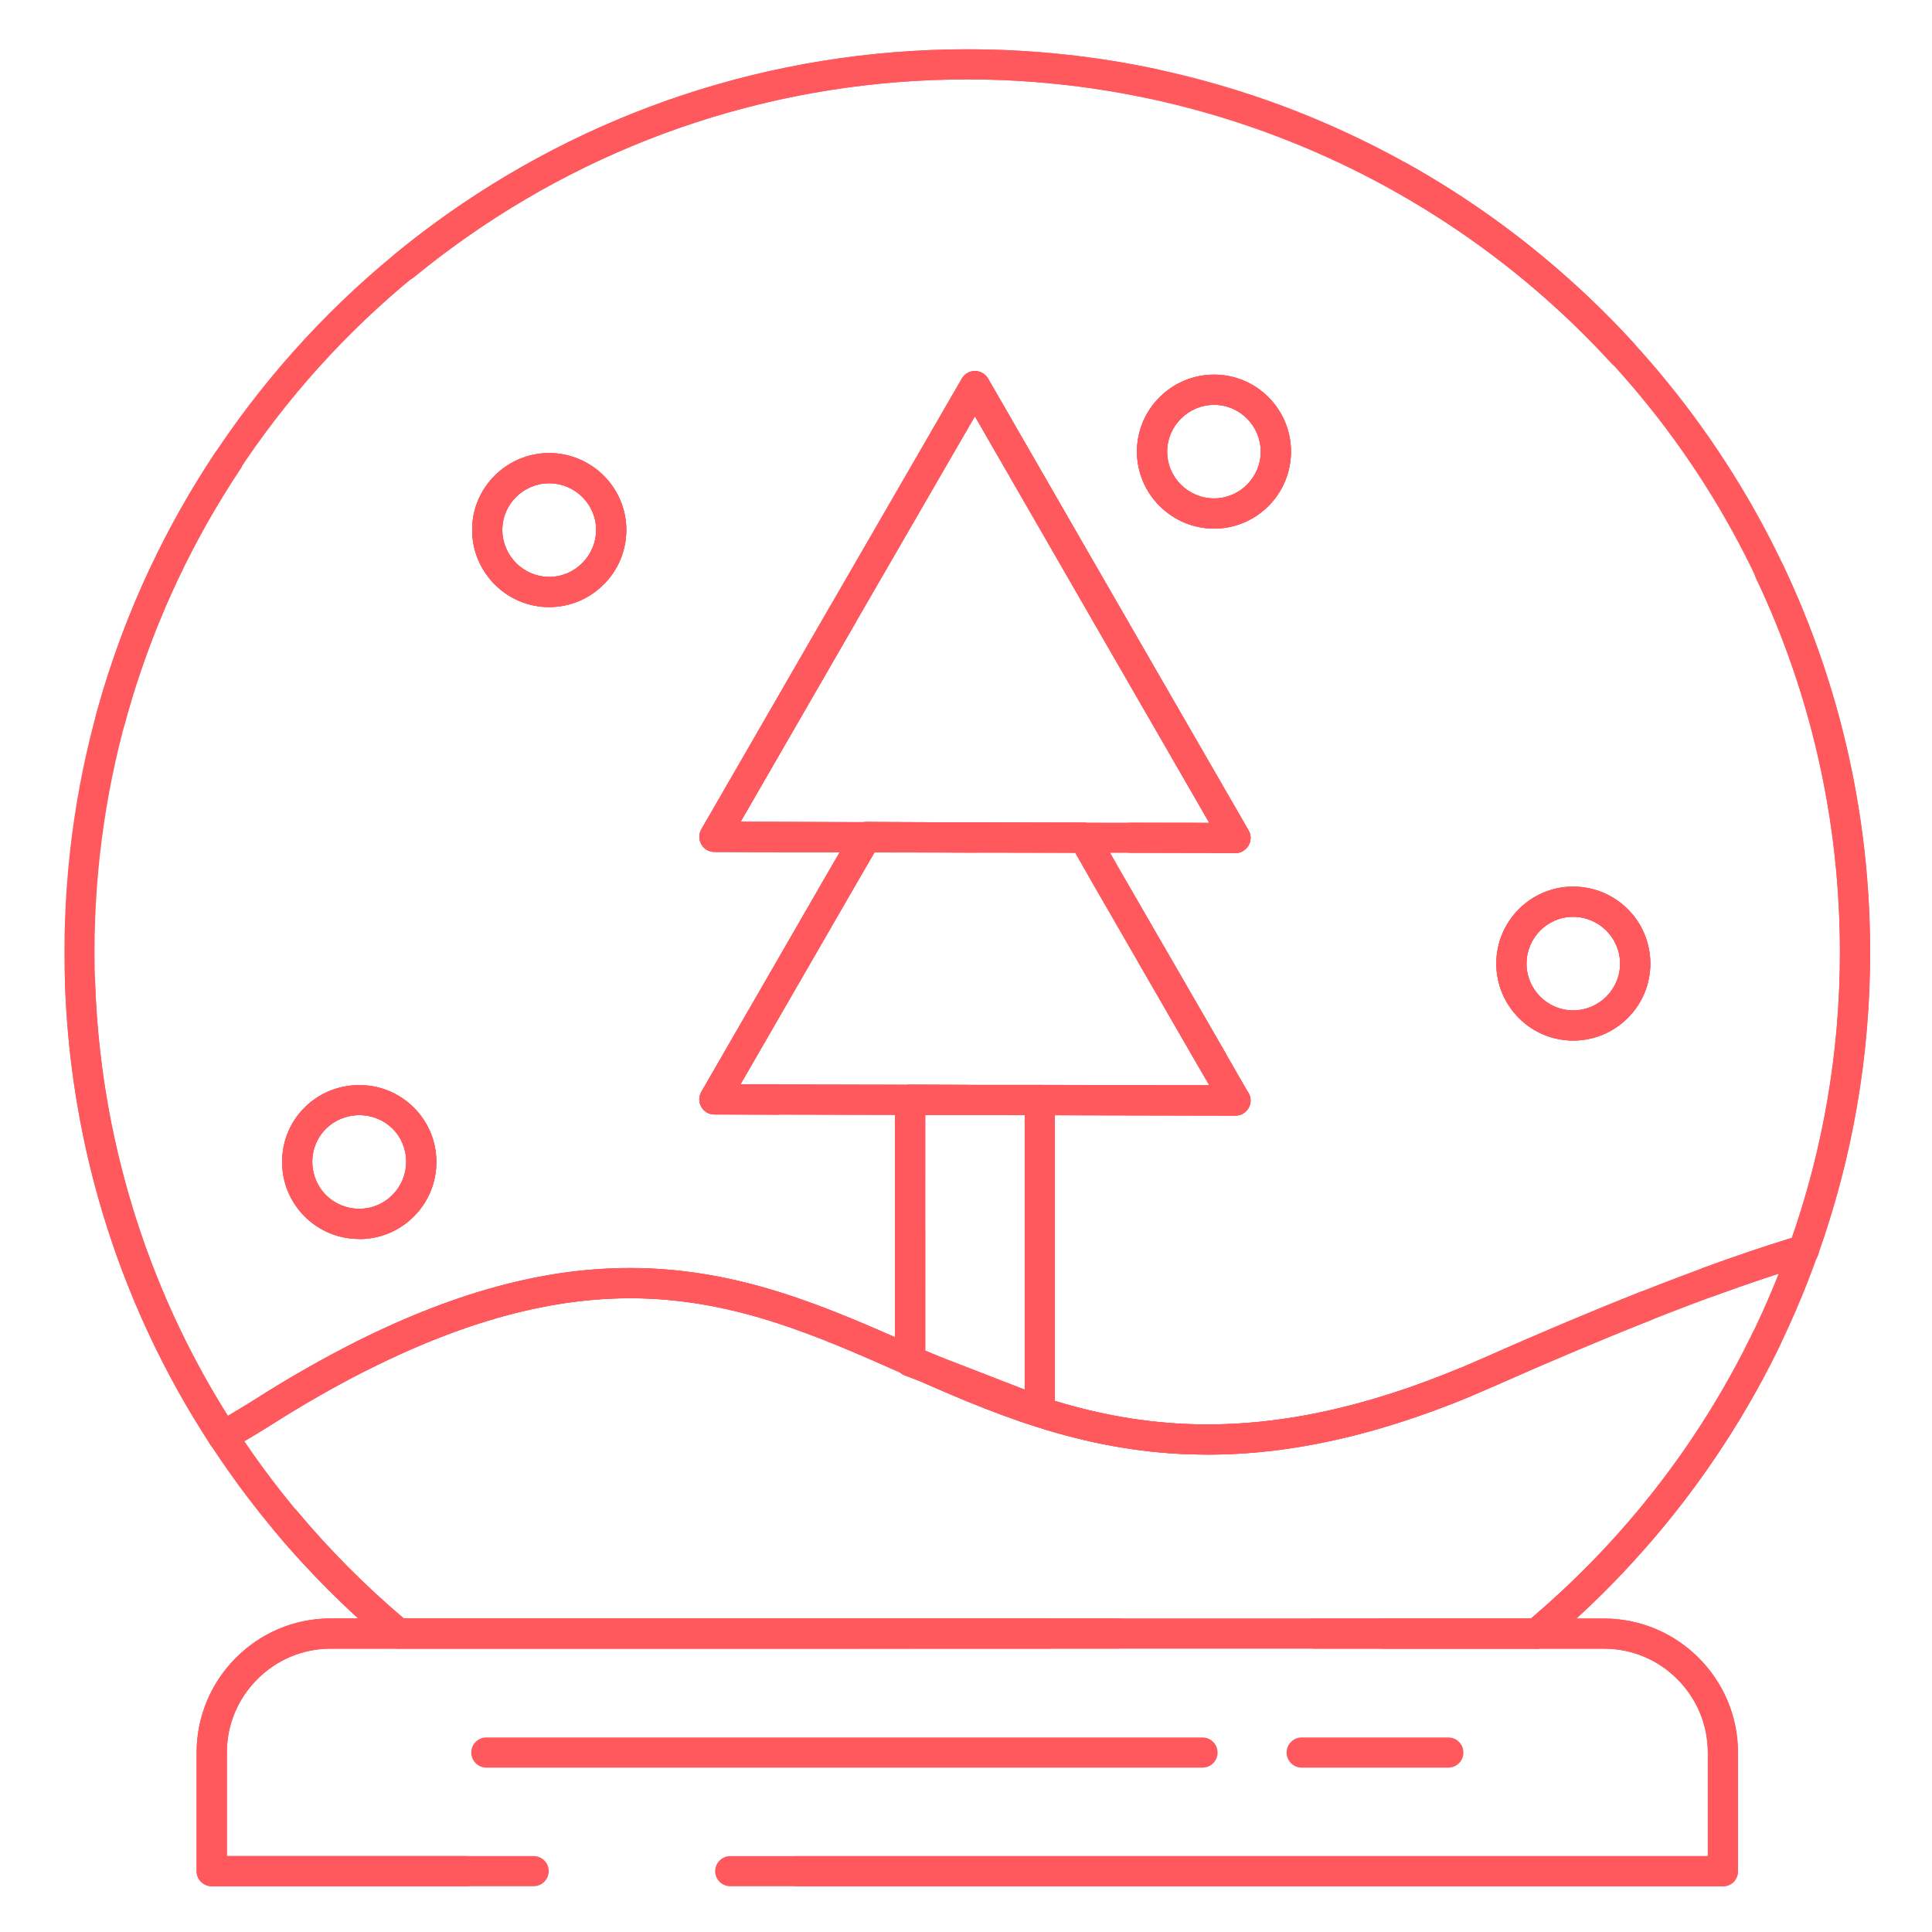 <?xml version="1.0" encoding="UTF-8"?> <svg xmlns="http://www.w3.org/2000/svg" fill="#FF585D" width="100pt" height="100pt" viewBox="0 0 100 100"><g><path d="m81.422 53.859c-2.191 0-3.973-1.789-3.973-3.984s1.781-3.984 3.973-3.984c1.07 0 2.07 0.414 2.828 1.164 0.754 0.754 1.168 1.754 1.172 2.82-0.004 1.066-0.418 2.066-1.172 2.816-0.758 0.754-1.758 1.168-2.828 1.168zm0-6.406c-1.328 0-2.406 1.086-2.41 2.422 0 1.336 1.086 2.422 2.41 2.422 1.34 0 2.434-1.086 2.434-2.422-0.004-1.336-1.098-2.422-2.434-2.422z"></path><path d="m62.844 27.359c-2.203 0-3.992-1.789-3.996-3.984 0-2.195 1.793-3.984 3.996-3.984 2.191 0 3.977 1.789 3.977 3.984-0.004 2.195-1.789 3.984-3.977 3.984zm0-6.406c-1.34 0-2.43 1.09-2.434 2.422 0 1.336 1.094 2.422 2.434 2.422 1.328-0.004 2.41-1.09 2.414-2.422-0.008-1.332-1.086-2.422-2.414-2.422z"></path><path d="m63.945 44.152-13.484-0.023-5.504-0.023c-0.047 0.008-0.094 0.012-0.137 0.012h-0.004l-7.84-0.023c-0.277 0-0.535-0.148-0.672-0.391-0.141-0.238-0.141-0.539 0-0.781l6.606-11.438c0.141-0.242 0.398-0.391 0.68-0.391 0.137 0 0.273 0.035 0.391 0.105 0.375 0.215 0.5 0.695 0.285 1.066l-5.93 10.273 6.352 0.02c0.043-0.008 0.09-0.012 0.137-0.012h0.004l5.641 0.023 12.129 0.02-6.07-10.527-6.574-11.406c-0.188-0.148-0.301-0.379-0.301-0.617 0-0.133 0.039-0.27 0.105-0.391l0.031-0.055c0.141-0.238 0.398-0.391 0.676-0.391 0.281 0 0.539 0.152 0.68 0.391l6.734 11.688 6.75 11.699c0.141 0.242 0.141 0.543-0.004 0.781-0.145 0.246-0.402 0.391-0.68 0.391z"></path><path d="m53.816 73.844c-0.094 0-0.188-0.016-0.281-0.055l-5.789-2.25c-0.312-0.133-0.641-0.273-0.961-0.414-0.281-0.125-0.461-0.406-0.461-0.711v-13.484c0-0.211 0.082-0.402 0.227-0.555 0.148-0.148 0.344-0.227 0.555-0.227l3.352 0.012h3.356c0.207 0 0.406 0.086 0.551 0.227 0.148 0.148 0.23 0.348 0.23 0.555v16.125c0 0.258-0.125 0.5-0.336 0.645-0.133 0.086-0.281 0.133-0.441 0.133zm-5.93-3.941c0.16 0.07 0.328 0.141 0.5 0.215l0.055 0.023 4.598 1.785v-14.203l-5.148-0.012z"></path><path d="m50.461 57.719h-0.004l-3.356-0.012c-0.43 0-0.781-0.352-0.781-0.781 0-0.43 0.352-0.781 0.781-0.781l3.359 0.012c0.207 0 0.406 0.086 0.551 0.23 0.145 0.148 0.227 0.348 0.227 0.555 0 0.207-0.082 0.406-0.23 0.555-0.141 0.145-0.336 0.223-0.547 0.223z"></path><path d="m50.461 44.133-5.644-0.012c-0.43 0-0.781-0.352-0.781-0.781v-0.012c0-0.211 0.082-0.406 0.23-0.555 0.148-0.148 0.344-0.227 0.551-0.227h0.004l5.648 0.023h0.008 0.039 0.004-0.004 0.016 0.012 0.004 0.004 0.004l0.016 0.016 0.012-0.008h0.008l0.016 0.012v-0.008h0.008l0.004 0.004h0.004c0.066 0.016 0.129 0.035 0.191 0.066h0.012 0.004c0.152 0.078 0.273 0.207 0.348 0.363l0.004 0.008v0.008h0.004l0.004 0.004v0.004s0.004 0.004 0.004 0.008v0.004 0.004l0.008 0.023-0.008 0.008 0.008-0.004 0.004 0.012c0.004 0.004 0.004 0.004 0.004 0.008 0 0 0.004 0.004 0.004 0.008l0.004 0.016c0.02 0.07 0.027 0.141 0.027 0.219 0 0.07-0.008 0.141-0.027 0.211l-0.004 0.008c0 0.004-0.004 0.004-0.004 0.008v0.004 0.008 0.004 0.004 0.008c-0.02 0.059-0.047 0.109-0.078 0.16v0.004l-0.008 0.008v0.004l-0.004 0.004v0.004l-0.004 0.008c-0.043 0.062-0.094 0.117-0.148 0.164l-0.008 0.008s-0.004 0-0.004 0.004c-0.148 0.109-0.312 0.168-0.492 0.168z"></path><path d="m63.949 57.742h-0.004l-10.125-0.023h-3.359l-13.484-0.035c-0.277 0-0.535-0.152-0.672-0.391-0.141-0.242-0.141-0.543 0-0.781l6.734-11.668 1.102-1.898c0.141-0.242 0.398-0.391 0.676-0.391l11.293 0.023c0.281 0 0.539 0.152 0.68 0.395l1.094 1.91v0.004l5.527 9.57c0.102 0.184 0.133 0.391 0.078 0.594-0.055 0.203-0.184 0.371-0.367 0.473-0.117 0.07-0.254 0.105-0.391 0.105-0.281 0-0.539-0.152-0.68-0.391l-5.531-9.582-0.867-1.52-10.387-0.02-0.875 1.508-6.062 10.5 12.133 0.031h3.359l10.129 0.023c0.207 0 0.402 0.082 0.555 0.23 0.148 0.148 0.227 0.344 0.227 0.555-0.004 0.43-0.355 0.777-0.781 0.777z"></path><path d="m48.078 71.617c-0.094 0-0.191-0.016-0.281-0.055l-0.977-0.375c-0.305-0.117-0.5-0.402-0.5-0.727v-0.047c0-0.262 0.137-0.516 0.355-0.656 0.219-0.141 0.504-0.164 0.742-0.059 0.328 0.148 0.672 0.297 0.961 0.418 0.395 0.168 0.578 0.613 0.414 1.012-0.113 0.293-0.395 0.488-0.715 0.488z"></path><path d="m79.531 85.336h-58.914c-0.184 0-0.359-0.062-0.5-0.184-2.152-1.801-4.152-3.797-5.941-5.945-0.277-0.328-0.234-0.824 0.098-1.102 0.141-0.117 0.32-0.18 0.5-0.18 0.234 0 0.453 0.102 0.602 0.281 1.672 2 3.531 3.871 5.531 5.562h58.336c4.199-3.562 7.68-7.801 10.34-12.594 0.402-0.727 0.789-1.469 1.148-2.215 0.133-0.273 0.402-0.441 0.703-0.441 0.117 0 0.23 0.027 0.34 0.078 0.266 0.133 0.441 0.406 0.438 0.703 0 0.117-0.023 0.234-0.078 0.336-0.371 0.77-0.773 1.539-1.191 2.293-1.391 2.508-3.023 4.902-4.859 7.125-1.824 2.203-3.859 4.254-6.055 6.094-0.137 0.121-0.316 0.188-0.496 0.188zm-17.035-10.047h-0.008c-2.621 0-5.203-0.375-7.891-1.148-2.516-0.723-4.82-1.703-6.785-2.566l-0.047-0.023-0.938-0.363c-0.094-0.035-0.18-0.09-0.25-0.156-4.258-1.883-8.664-3.836-13.961-3.836h-0.008c-3.57 0-7.273 0.867-11.328 2.644-0.734 0.32-1.492 0.68-2.258 1.066-0.109 0.055-0.227 0.086-0.352 0.086-0.297 0-0.562-0.168-0.695-0.43-0.055-0.109-0.086-0.234-0.086-0.355 0-0.297 0.164-0.562 0.43-0.695 0.781-0.395 1.57-0.766 2.336-1.102 4.258-1.867 8.164-2.773 11.953-2.773h0.008c2.519 0 5.047 0.406 7.734 1.246 2.391 0.746 4.664 1.754 6.867 2.723l0.219 0.094c0.07 0.031 0.133 0.07 0.188 0.117l0.844 0.332c4.293 1.883 8.594 3.574 14.035 3.578 4.383 0 9.023-1.109 14.188-3.394 2.961-1.312 5.719-2.477 8.199-3.461 0.094-0.035 0.191-0.055 0.289-0.055 0.32 0 0.605 0.195 0.727 0.496 0.078 0.195 0.07 0.406-0.008 0.598-0.086 0.191-0.234 0.336-0.43 0.414-2.461 0.973-5.203 2.129-8.141 3.43-5.383 2.379-10.23 3.535-14.832 3.535z"></path><path d="m28.422 31.422c-2.195 0-3.984-1.793-3.984-4 0-2.188 1.789-3.969 3.984-3.973 2.203 0.004 3.992 1.785 3.996 3.973 0 1.07-0.414 2.074-1.172 2.828-0.754 0.754-1.758 1.172-2.824 1.172zm0-6.41c-1.332 0.004-2.422 1.086-2.422 2.41 0 1.34 1.09 2.434 2.422 2.438 1.34 0 2.43-1.094 2.434-2.438-0.004-1.324-1.094-2.406-2.434-2.41z"></path><path d="m89.18 97.633h-51.383c-0.43 0-0.781-0.352-0.781-0.781 0-0.43 0.352-0.781 0.781-0.781h50.602v-5.359c0-1.43-0.562-2.781-1.578-3.797-1.016-1.02-2.363-1.578-3.789-1.578h-8.945-0.027-2.512c-0.43 0-0.781-0.352-0.781-0.781 0-0.43 0.352-0.781 0.781-0.781h11.484c3.82 0.004 6.93 3.117 6.93 6.941v6.141c0 0.211-0.082 0.402-0.227 0.555-0.152 0.145-0.352 0.223-0.555 0.223zm-65.055 0h-13.164c-0.207 0-0.406-0.082-0.555-0.227s-0.23-0.348-0.23-0.555v-6.141c0.004-3.824 3.113-6.938 6.93-6.941h40.758c0.43 0 0.777 0.352 0.777 0.781 0 0.43-0.348 0.781-0.777 0.781l-40.754 0.004c-1.426 0-2.773 0.562-3.789 1.578-1.02 1.02-1.578 2.367-1.578 3.797v5.359h12.383c0.43 0 0.781 0.352 0.781 0.781 0 0.43-0.352 0.781-0.781 0.781z"></path><path d="m18.594 64.129c-1.07 0-2.074-0.414-2.828-1.168-0.754-0.75-1.168-1.758-1.164-2.828 0-1.066 0.414-2.066 1.168-2.812 0.75-0.746 1.758-1.156 2.828-1.156 1.066 0 2.066 0.414 2.816 1.16 0.754 0.75 1.168 1.746 1.172 2.812 0 1.07-0.414 2.074-1.168 2.828-0.75 0.754-1.75 1.168-2.816 1.172zm0.008-6.41c-1.363 0.004-2.434 1.062-2.438 2.41 0 1.363 1.07 2.434 2.438 2.438 1.336 0 2.422-1.094 2.422-2.438 0-1.348-1.066-2.406-2.422-2.41z"></path><path d="m62.5 75.289h-0.016c-2.621 0-5.203-0.375-7.887-1.148-2.516-0.723-4.82-1.703-6.785-2.566-0.195-0.086-0.34-0.242-0.414-0.438-0.195 0.078-0.414 0.074-0.609-0.008l-0.051-0.023c-4.539-2.008-8.828-3.91-14.125-3.91h-0.008c-5.383 0.004-11.277 2.035-18.031 6.219-0.859 0.555-1.715 1.062-2.543 1.551l-0.086 0.051c-0.125 0.074-0.258 0.109-0.398 0.109-0.266 0-0.508-0.133-0.656-0.352-2.289-3.508-4.094-7.305-5.363-11.289-1.305-4.098-2.031-8.375-2.168-12.707-0.008-0.207 0.066-0.406 0.211-0.559 0.141-0.152 0.336-0.242 0.547-0.246 0.438-0.02 0.789 0.324 0.805 0.758 0.25 8.012 2.629 15.809 6.875 22.555 0.582-0.348 1.266-0.762 1.945-1.195l0.008-0.008c3.715-2.301 7.106-3.941 10.367-5.008 2.961-0.969 5.734-1.441 8.48-1.441h0.008c2.383 0 4.758 0.359 7.266 1.102 2.297 0.68 4.445 1.598 6.453 2.477v-5.496c0-0.43 0.352-0.781 0.781-0.781 0.43 0 0.781 0.352 0.781 0.781v6.398c0.172-0.055 0.355-0.047 0.523 0.016l4.629 1.793v-14.984c0-0.207 0.078-0.406 0.23-0.551 0.148-0.148 0.344-0.23 0.551-0.23l8.773 0.02-3.672-6.363c-0.219-0.375-0.086-0.852 0.285-1.066 0.121-0.07 0.254-0.105 0.391-0.105 0.277 0 0.539 0.148 0.676 0.391l4.352 7.539c0.141 0.238 0.141 0.543 0 0.781-0.141 0.238-0.398 0.391-0.676 0.391l-9.348-0.02v14.789c2.699 0.816 5.281 1.211 7.891 1.215 3.379 0 6.871-0.656 10.68-1.996 0.004 0 0.008-0.004 0.012-0.008 0.758-0.266 1.535-0.566 2.32-0.887 0-0.004 0-0.004 0.004-0.004 0.094-0.039 0.191-0.059 0.297-0.059 0.32 0 0.602 0.188 0.723 0.484 0.039 0.094 0.059 0.195 0.059 0.297 0.004 0.316-0.188 0.602-0.484 0.727-0.809 0.336-1.617 0.645-2.394 0.918-0.004 0.004-0.008 0.004-0.012 0.004-3.977 1.402-7.641 2.086-11.195 2.086zm25.938-8.156c-0.328 0-0.621-0.207-0.734-0.512-0.148-0.402 0.062-0.855 0.465-1.004 1.648-0.602 3.188-1.125 4.578-1.547 1.648-4.746 2.488-9.719 2.488-14.785 0-15.559-7.856-29.828-21.016-38.18-0.703-0.445-1.426-0.875-2.144-1.277-0.25-0.141-0.398-0.398-0.398-0.684 0-0.133 0.031-0.266 0.102-0.383 0.137-0.246 0.398-0.398 0.68-0.398 0.133 0 0.266 0.035 0.379 0.102 0.75 0.422 1.496 0.867 2.219 1.324 3.254 2.062 6.25 4.527 8.91 7.328 2.664 2.805 4.969 5.934 6.863 9.297 1.922 3.422 3.406 7.07 4.41 10.855 1.035 3.898 1.562 7.945 1.562 12.016 0 5.379-0.914 10.656-2.711 15.688-0.082 0.23-0.273 0.414-0.512 0.484-1.457 0.43-3.098 0.98-4.871 1.629-0.086 0.031-0.176 0.047-0.27 0.047zm-69.836-3.004c-1.07 0-2.078-0.414-2.828-1.168-0.75-0.75-1.168-1.754-1.164-2.828 0-1.066 0.414-2.066 1.168-2.812 0.75-0.746 1.754-1.156 2.824-1.156h0.004c1.062 0 2.062 0.414 2.812 1.16 0.754 0.75 1.168 1.746 1.172 2.812 0 1.07-0.414 2.074-1.168 2.828-0.758 0.746-1.758 1.16-2.82 1.164zm0-6.41c-1.363 0.004-2.434 1.062-2.438 2.41 0.004 1.363 1.07 2.434 2.438 2.438 1.336 0 2.422-1.094 2.422-2.438 0-1.348-1.066-2.406-2.422-2.41zm21.617-0.023-3.242-0.008c-0.281 0-0.539-0.148-0.676-0.391-0.141-0.242-0.141-0.539 0-0.781l7.164-12.398-6.488-0.02c-0.277 0-0.535-0.148-0.672-0.391-0.141-0.238-0.141-0.539 0-0.781l6.734-11.664 6.746-11.664c0.141-0.238 0.398-0.391 0.676-0.391 0.281 0 0.539 0.152 0.68 0.391l6.734 11.691 6.059 10.504c0.004 0.008 0.008 0.016 0.012 0.02l0.676 1.172c0.141 0.242 0.141 0.543 0 0.781-0.141 0.242-0.398 0.391-0.676 0.391h-1.164c-0.207 0-0.402-0.082-0.551-0.227h-0.004c-0.148-0.148-0.227-0.344-0.227-0.555 0-0.359 0.25-0.68 0.602-0.758l-6.082-10.547-6.062-10.516-6.07 10.492-6.062 10.496 6.488 0.02c0.281 0 0.539 0.152 0.676 0.391 0.141 0.242 0.137 0.543 0 0.781l-1.102 1.898-6.062 10.496 1.895 0.008c0.211 0 0.402 0.082 0.551 0.23 0.148 0.148 0.227 0.344 0.227 0.555 0.004 0.422-0.348 0.773-0.777 0.773zm41.203-3.836c-2.191 0-3.973-1.789-3.973-3.984s1.781-3.984 3.973-3.984c1.07 0 2.07 0.414 2.828 1.164 0.754 0.754 1.168 1.754 1.172 2.82-0.004 1.062-0.418 2.066-1.172 2.816-0.758 0.754-1.758 1.168-2.828 1.168zm0-6.406c-1.328 0-2.406 1.086-2.41 2.422 0 1.336 1.086 2.422 2.41 2.422 1.344 0 2.434-1.086 2.434-2.422-0.004-1.336-1.094-2.422-2.434-2.422zm-75.703-9.445c-0.07 0-0.137-0.008-0.203-0.027-0.34-0.094-0.578-0.402-0.578-0.754 0-0.07 0.008-0.141 0.027-0.203 0.223-0.824 0.477-1.656 0.746-2.473 1.523-4.594 3.758-8.918 6.629-12.844 2.84-3.879 6.242-7.285 10.117-10.129 3.922-2.875 8.238-5.113 12.832-6.644 4.754-1.582 9.727-2.383 14.781-2.383 3.305 0 6.602 0.348 9.805 1.031 0.203 0.043 0.379 0.164 0.492 0.336 0.113 0.176 0.152 0.387 0.109 0.59-0.078 0.359-0.398 0.617-0.766 0.617-0.055 0-0.109-0.008-0.164-0.016-3.098-0.664-6.285-1-9.477-1-19.508 0-36.738 12.43-42.883 30.934-0.262 0.781-0.504 1.59-0.719 2.387-0.09 0.344-0.398 0.578-0.75 0.578zm22.703-6.586c-2.195 0-3.984-1.797-3.984-4 0-2.188 1.789-3.969 3.984-3.973 2.203 0.004 3.992 1.785 3.996 3.973 0 1.07-0.414 2.074-1.172 2.828-0.754 0.754-1.758 1.172-2.824 1.172zm0-6.41c-1.332 0.004-2.422 1.086-2.422 2.41 0 1.34 1.09 2.434 2.422 2.438 1.34 0 2.43-1.094 2.434-2.438-0.004-1.324-1.094-2.406-2.434-2.41zm34.422 2.348c-2.203 0-3.992-1.789-3.996-3.984 0-2.195 1.793-3.984 3.996-3.984 1.062 0 2.062 0.414 2.812 1.164 0.75 0.754 1.164 1.754 1.164 2.82s-0.414 2.066-1.164 2.82c-0.754 0.75-1.754 1.164-2.812 1.164zm0-6.406c-1.34 0-2.43 1.09-2.434 2.422 0 1.336 1.094 2.422 2.434 2.422 1.328 0 2.406-1.09 2.414-2.422-0.008-1.332-1.086-2.422-2.414-2.422z"></path><path d="m79.531 85.336c-0.234 0-0.453-0.102-0.602-0.281-0.133-0.16-0.195-0.363-0.18-0.57 0.02-0.207 0.117-0.395 0.277-0.531 6.207-5.195 10.906-11.941 13.59-19.508 1.738-4.859 2.617-9.961 2.617-15.156 0-5.918-1.129-11.672-3.348-17.102-0.312-0.766-0.652-1.531-1.008-2.277-0.051-0.109-0.074-0.219-0.074-0.336 0.004-0.297 0.176-0.574 0.445-0.703 0.105-0.051 0.219-0.078 0.336-0.078 0.297 0 0.574 0.172 0.703 0.445v0.004c0.004 0.008 0.008 0.02 0.012 0.027 0.367 0.77 0.711 1.555 1.027 2.328 1.125 2.75 1.992 5.629 2.57 8.547 0.594 2.992 0.895 6.07 0.895 9.148 0 5.379-0.914 10.656-2.711 15.684-2.777 7.824-7.641 14.801-14.059 20.18-0.133 0.113-0.312 0.18-0.492 0.18zm-58.914 0c-0.18 0-0.359-0.062-0.5-0.184-3.586-3-6.691-6.492-9.227-10.379-4.945-7.57-7.555-16.383-7.555-25.484 0-9.258 2.703-18.203 7.812-25.875 0.145-0.219 0.391-0.352 0.648-0.352 0.156 0 0.305 0.047 0.434 0.133 0.359 0.238 0.453 0.727 0.219 1.082-4.941 7.414-7.555 16.066-7.555 25.012 0 8.797 2.523 17.312 7.305 24.629 2.445 3.758 5.445 7.133 8.918 10.039 0.16 0.133 0.258 0.32 0.277 0.531 0.016 0.211-0.047 0.41-0.18 0.57-0.145 0.176-0.363 0.277-0.598 0.277zm63.363-66.273c-0.219 0-0.426-0.094-0.574-0.254-8.543-9.34-20.691-14.695-33.332-14.699-9.672 0-18.891 3.016-26.668 8.711-0.664 0.488-1.328 1-1.969 1.527-0.141 0.117-0.312 0.18-0.492 0.18-0.234 0-0.453-0.102-0.605-0.285-0.117-0.141-0.18-0.32-0.18-0.496 0-0.234 0.105-0.453 0.289-0.602 0.668-0.551 1.352-1.082 2.039-1.582 3.918-2.871 8.234-5.102 12.828-6.629 4.746-1.578 9.715-2.383 14.766-2.383 3.356 0 6.703 0.355 9.945 1.062 3.164 0.688 6.262 1.707 9.211 3.039 2.898 1.305 5.672 2.914 8.254 4.789 2.555 1.859 4.938 3.984 7.07 6.316 0.289 0.32 0.27 0.812-0.047 1.102-0.152 0.129-0.34 0.203-0.535 0.203z"></path><path d="m11.535 75.125c-0.43 0-0.781-0.352-0.781-0.781 0-0.312 0.184-0.594 0.469-0.719l0.023-0.016c0.816-0.484 1.664-0.988 2.496-1.523l0.008-0.008c3.715-2.301 7.106-3.941 10.367-5.008 2.961-0.969 5.734-1.441 8.48-1.441h0.008c2.519 0 5.047 0.406 7.731 1.246 2.391 0.742 4.664 1.75 6.867 2.723l0.219 0.094c0.188 0.086 0.336 0.238 0.414 0.434 0.074 0.195 0.07 0.406-0.016 0.598-0.125 0.281-0.406 0.469-0.719 0.469-0.109 0-0.215-0.023-0.312-0.066l-0.047-0.023c-4.543-2.012-8.836-3.91-14.133-3.91-5.379 0-11.273 2.031-18.023 6.211-0.867 0.559-1.73 1.07-2.562 1.566l-0.074 0.047c-0.117 0.07-0.258 0.109-0.398 0.109z"></path><path d="m62.5 75.289h-0.016c-2.621 0-5.199-0.375-7.887-1.148-2.516-0.723-4.82-1.703-6.785-2.566-0.395-0.176-0.574-0.633-0.402-1.031 0.125-0.285 0.406-0.469 0.719-0.469 0.109 0 0.215 0.02 0.312 0.066 4.297 1.887 8.609 3.582 14.051 3.586 4.383 0 9.023-1.109 14.188-3.394 6.715-2.981 12.25-5.125 16.453-6.375 0.07-0.02 0.152-0.031 0.223-0.031h0.012c0.43 0 0.781 0.352 0.781 0.781 0 0.371-0.266 0.695-0.629 0.766-4.129 1.23-9.582 3.344-16.207 6.285-5.367 2.375-10.211 3.531-14.812 3.531z"></path><path d="m89.18 97.633h-47.891c-0.43 0-0.781-0.352-0.781-0.781 0-0.43 0.352-0.781 0.781-0.781h47.105v-5.359c0-1.43-0.562-2.781-1.578-3.797-1.016-1.02-2.363-1.578-3.789-1.578h-12.445-0.027-2.516c-0.43 0-0.781-0.352-0.781-0.781 0-0.43 0.352-0.781 0.781-0.781h14.984c3.82 0.004 6.93 3.117 6.93 6.941v6.141c0 0.211-0.082 0.402-0.227 0.555-0.145 0.145-0.344 0.223-0.547 0.223zm-61.562 0h-16.656c-0.207 0-0.406-0.082-0.555-0.227s-0.23-0.348-0.23-0.555v-6.141c0.004-3.824 3.113-6.938 6.93-6.941h37.262c0.43 0 0.781 0.352 0.781 0.781 0 0.43-0.352 0.781-0.781 0.781l-37.258 0.004c-1.426 0-2.773 0.562-3.789 1.578-1.02 1.02-1.578 2.367-1.578 3.797v5.359h15.879c0.43 0 0.781 0.352 0.781 0.781-0.004 0.43-0.352 0.781-0.785 0.781z"></path><path d="m62.844 27.359c-2.203 0-3.992-1.789-3.996-3.984 0-2.195 1.793-3.984 3.996-3.984 2.191 0 3.977 1.789 3.977 3.984-0.004 2.195-1.789 3.984-3.977 3.984zm0-6.406c-1.34 0-2.43 1.09-2.434 2.422 0 1.336 1.094 2.422 2.434 2.422 1.328-0.004 2.41-1.09 2.414-2.422-0.008-1.332-1.086-2.422-2.414-2.422z"></path><path d="m81.422 53.859c-2.191 0-3.973-1.789-3.973-3.984s1.781-3.984 3.973-3.984c1.07 0 2.07 0.414 2.828 1.164 0.754 0.754 1.168 1.754 1.172 2.82-0.004 1.066-0.418 2.066-1.172 2.816-0.758 0.754-1.758 1.168-2.828 1.168zm0-6.406c-1.328 0-2.406 1.086-2.41 2.422 0 1.336 1.086 2.422 2.41 2.422 1.34 0 2.434-1.086 2.434-2.422-0.004-1.336-1.098-2.422-2.434-2.422z"></path><path d="m18.594 64.129c-1.07 0-2.074-0.414-2.828-1.168-0.754-0.75-1.168-1.758-1.164-2.828 0-1.066 0.414-2.066 1.168-2.812 0.75-0.746 1.758-1.156 2.828-1.156 1.062 0 2.062 0.414 2.812 1.16 0.754 0.75 1.168 1.746 1.172 2.812 0 1.07-0.414 2.074-1.168 2.828-0.75 0.754-1.75 1.168-2.816 1.172zm0.008-6.41c-1.363 0.004-2.434 1.062-2.438 2.41 0 1.363 1.07 2.434 2.438 2.438 1.336 0 2.422-1.094 2.422-2.438 0-1.348-1.066-2.406-2.422-2.41z"></path><path d="m28.422 31.422c-2.195 0-3.984-1.793-3.984-4 0-2.188 1.789-3.969 3.984-3.973 2.203 0.004 3.992 1.785 3.996 3.973 0 1.07-0.414 2.074-1.172 2.828-0.754 0.754-1.758 1.172-2.824 1.172zm0-6.41c-1.332 0.004-2.422 1.086-2.422 2.41 0 1.34 1.09 2.434 2.422 2.438 1.34 0 2.43-1.094 2.434-2.438-0.004-1.324-1.094-2.406-2.434-2.41z"></path><path d="m62.242 91.492h-37.07c-0.43 0-0.781-0.352-0.781-0.781 0-0.43 0.352-0.781 0.781-0.781h37.07c0.43 0 0.781 0.352 0.781 0.781 0 0.434-0.348 0.781-0.781 0.781z"></path><path d="m74.965 91.492h-7.59c-0.43 0-0.781-0.352-0.781-0.781 0-0.43 0.352-0.781 0.781-0.781h7.59c0.434 0 0.781 0.352 0.781 0.781 0 0.434-0.348 0.781-0.781 0.781z"></path><path d="m63.945 44.152-5.402-0.008c-0.434-0.004-0.781-0.352-0.781-0.785 0-0.43 0.352-0.777 0.781-0.777l4.051 0.004-6.07-10.527-6.059-10.516-6.07 10.492-6.062 10.496 6.488 0.02h0.004c0.207 0 0.402 0.082 0.547 0.227 0.148 0.148 0.227 0.344 0.227 0.555 0 0.43-0.352 0.781-0.781 0.781l-7.844-0.023c-0.277 0-0.535-0.148-0.672-0.391-0.141-0.238-0.141-0.539 0-0.781l6.734-11.664 6.746-11.664c0.141-0.238 0.398-0.391 0.676-0.391 0.281 0 0.539 0.152 0.68 0.391l6.734 11.688 6.75 11.699c0.141 0.242 0.141 0.543-0.004 0.781-0.137 0.25-0.395 0.395-0.672 0.395z"></path><path d="m63.945 57.742h-0.004l-10.125-0.023c-0.211 0-0.402-0.082-0.555-0.23-0.148-0.148-0.227-0.344-0.227-0.555 0-0.43 0.352-0.781 0.781-0.781l8.773 0.02-6.07-10.516-0.867-1.523-5.195-0.008-5.188-0.023-0.883 1.52-6.062 10.5 8.781 0.02c0.211 0 0.402 0.082 0.551 0.23 0.148 0.148 0.227 0.344 0.227 0.555 0 0.43-0.352 0.777-0.781 0.777l-10.125-0.023c-0.281 0-0.539-0.148-0.676-0.391-0.141-0.242-0.141-0.539 0-0.781l6.734-11.668 1.059-1.82c0.039-0.094 0.094-0.18 0.172-0.25 0.148-0.148 0.344-0.227 0.551-0.227h0.004l5.641 0.023 5.644 0.012c0.281 0 0.539 0.152 0.68 0.395l1.086 1.906 6.75 11.691c0.141 0.238 0.141 0.543-0.004 0.781-0.137 0.242-0.395 0.391-0.672 0.391z"></path><path d="m53.82 73.844c-0.43 0-0.781-0.352-0.781-0.781v-15.344l-5.148-0.012v12.742 0.004c0 0.43-0.352 0.781-0.781 0.781s-0.781-0.352-0.781-0.781v-13.531c0-0.211 0.082-0.406 0.23-0.555 0.148-0.148 0.344-0.227 0.547-0.227h0.004l3.352 0.012h3.356c0.207 0 0.406 0.086 0.551 0.227 0.148 0.148 0.23 0.348 0.23 0.555v16.125c0 0.438-0.348 0.785-0.777 0.785z"></path></g></svg> 